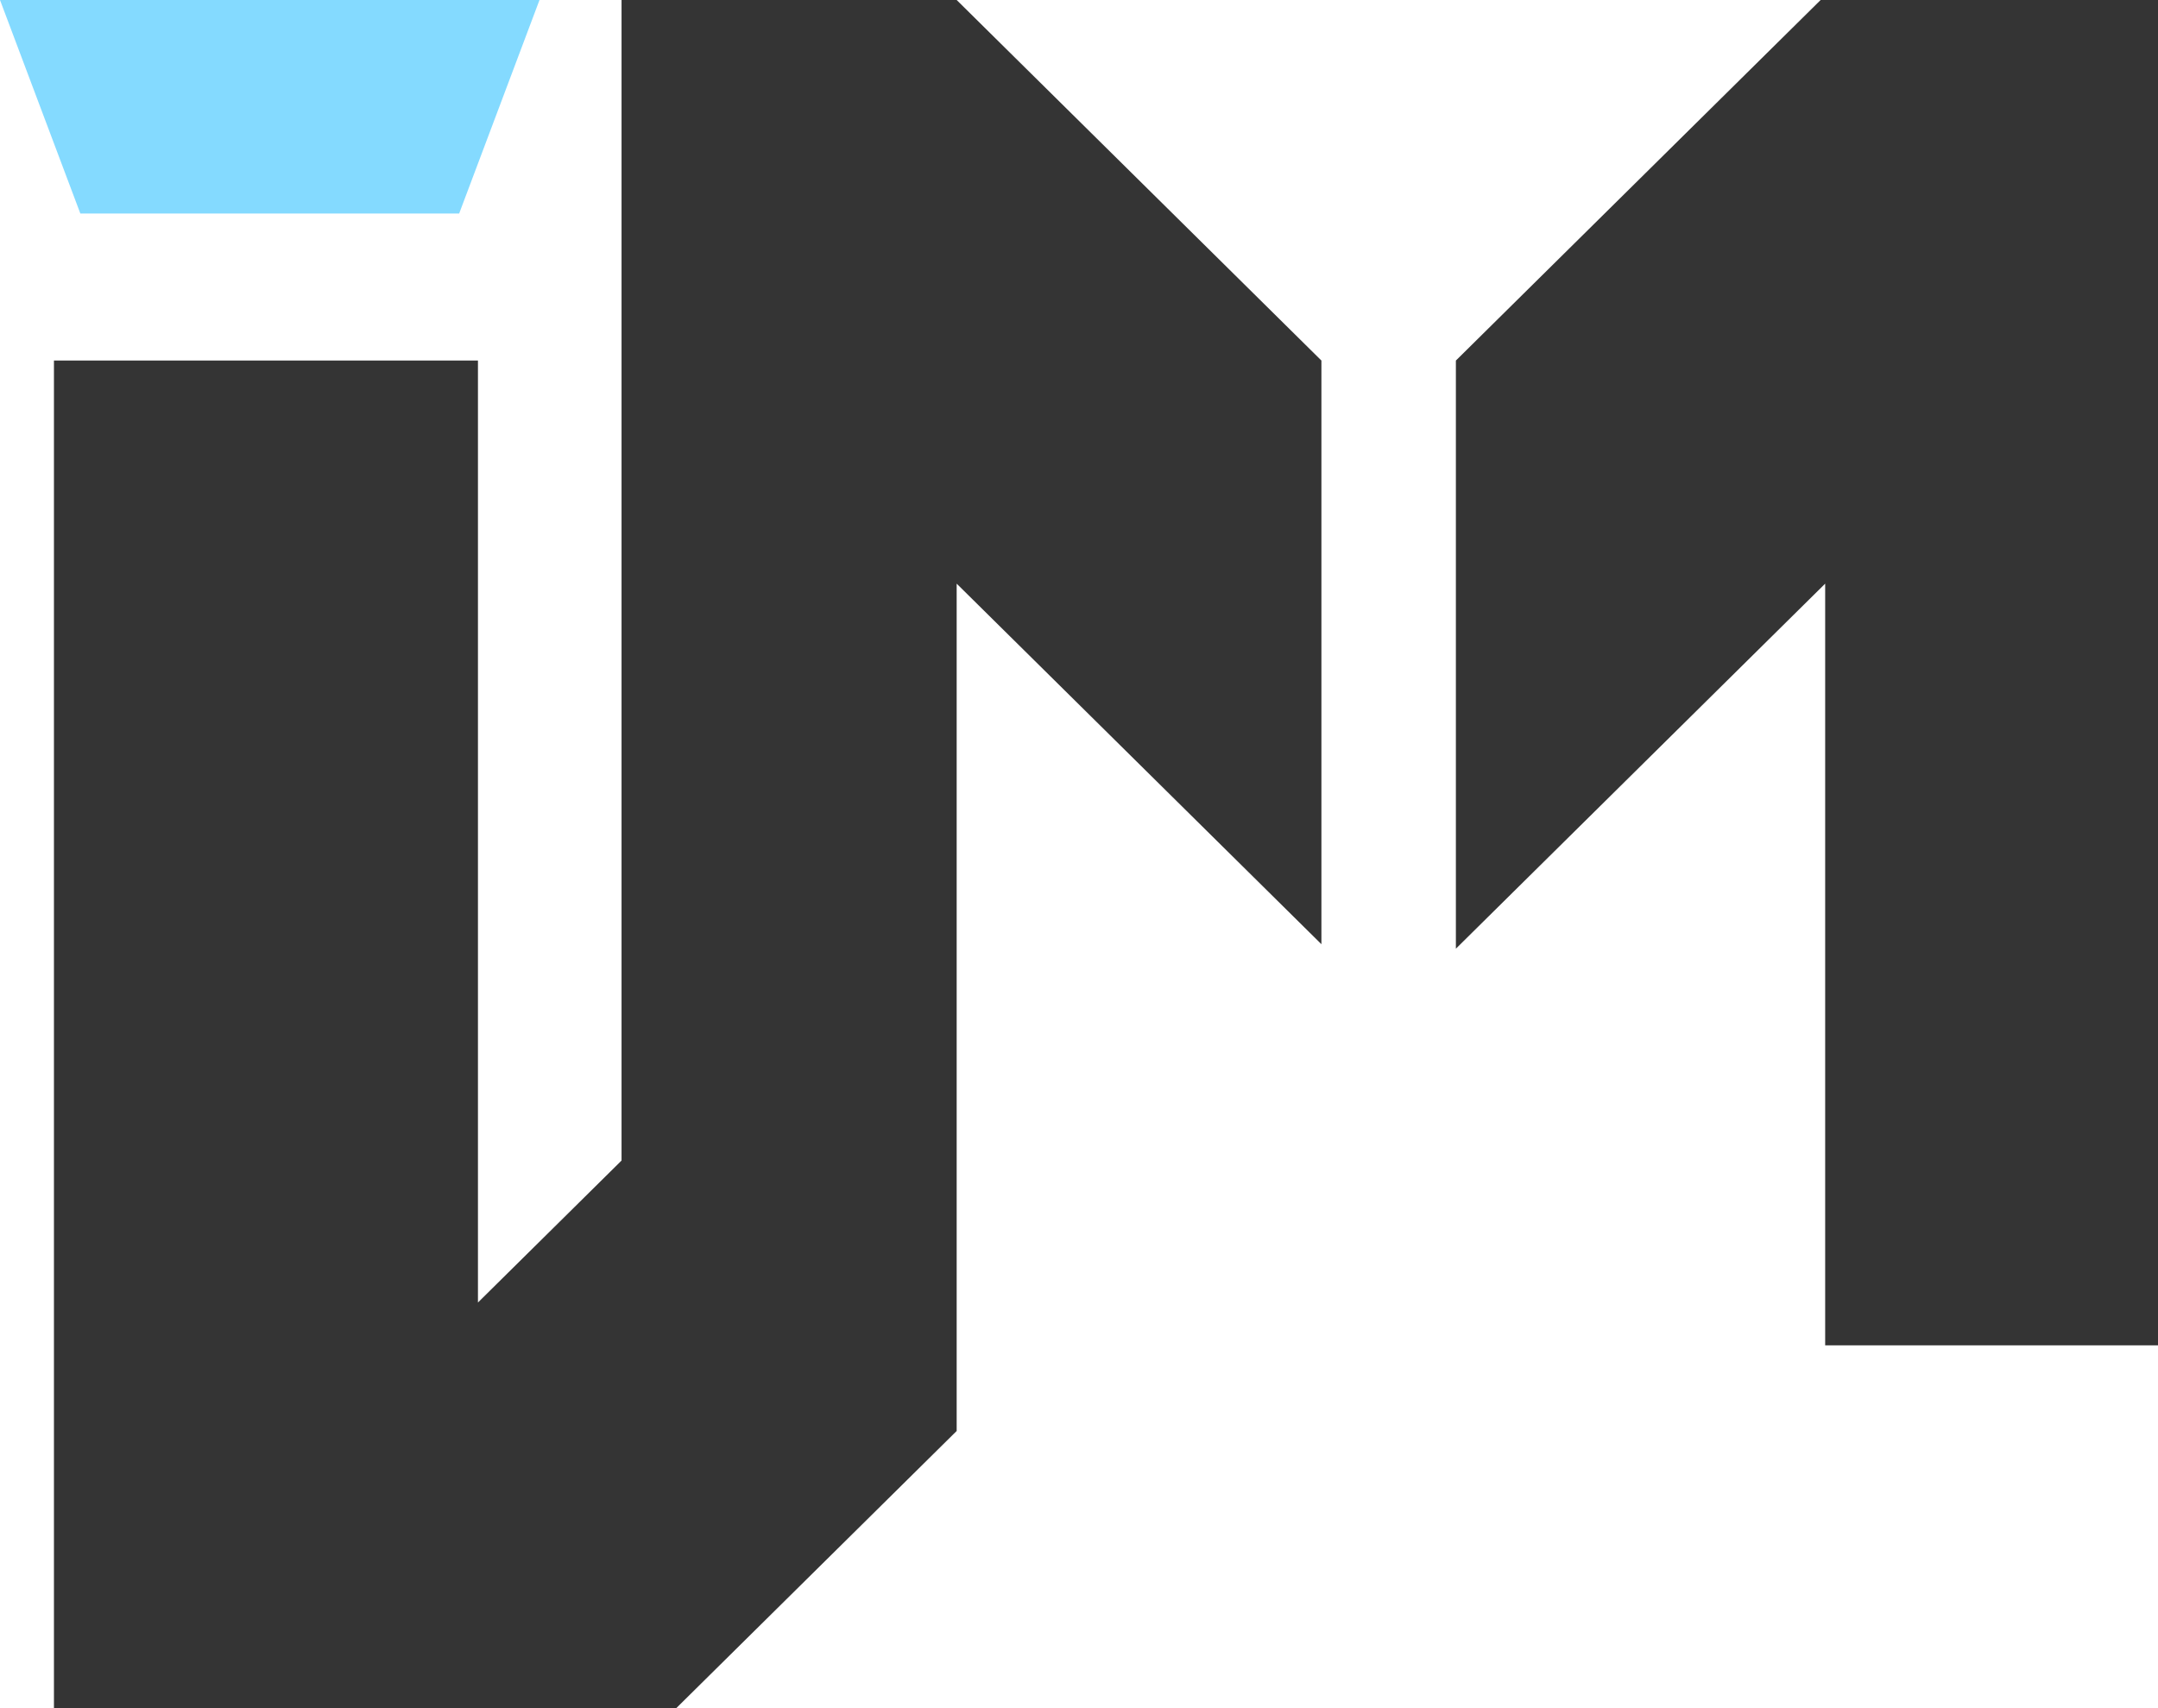 <svg width="48" height="38" viewBox="0 0 48 38" fill="none" xmlns="http://www.w3.org/2000/svg">
<path d="M1.2 8.021H10.631V28.976L13.825 25.818V0H21.279L29.392 8.021V21.005L21.279 12.984V31.834L15.042 38H1.2V8.021Z" fill="#343434"/>
<path d="M40.496 0L32.383 8.021V21.105L40.597 12.984V29.929H48V0H40.496Z" fill="#343434"/>
<path d="M12 0H0L1.787 4.75H10.213L12 0Z" fill="#84DAFF"/>
</svg>
